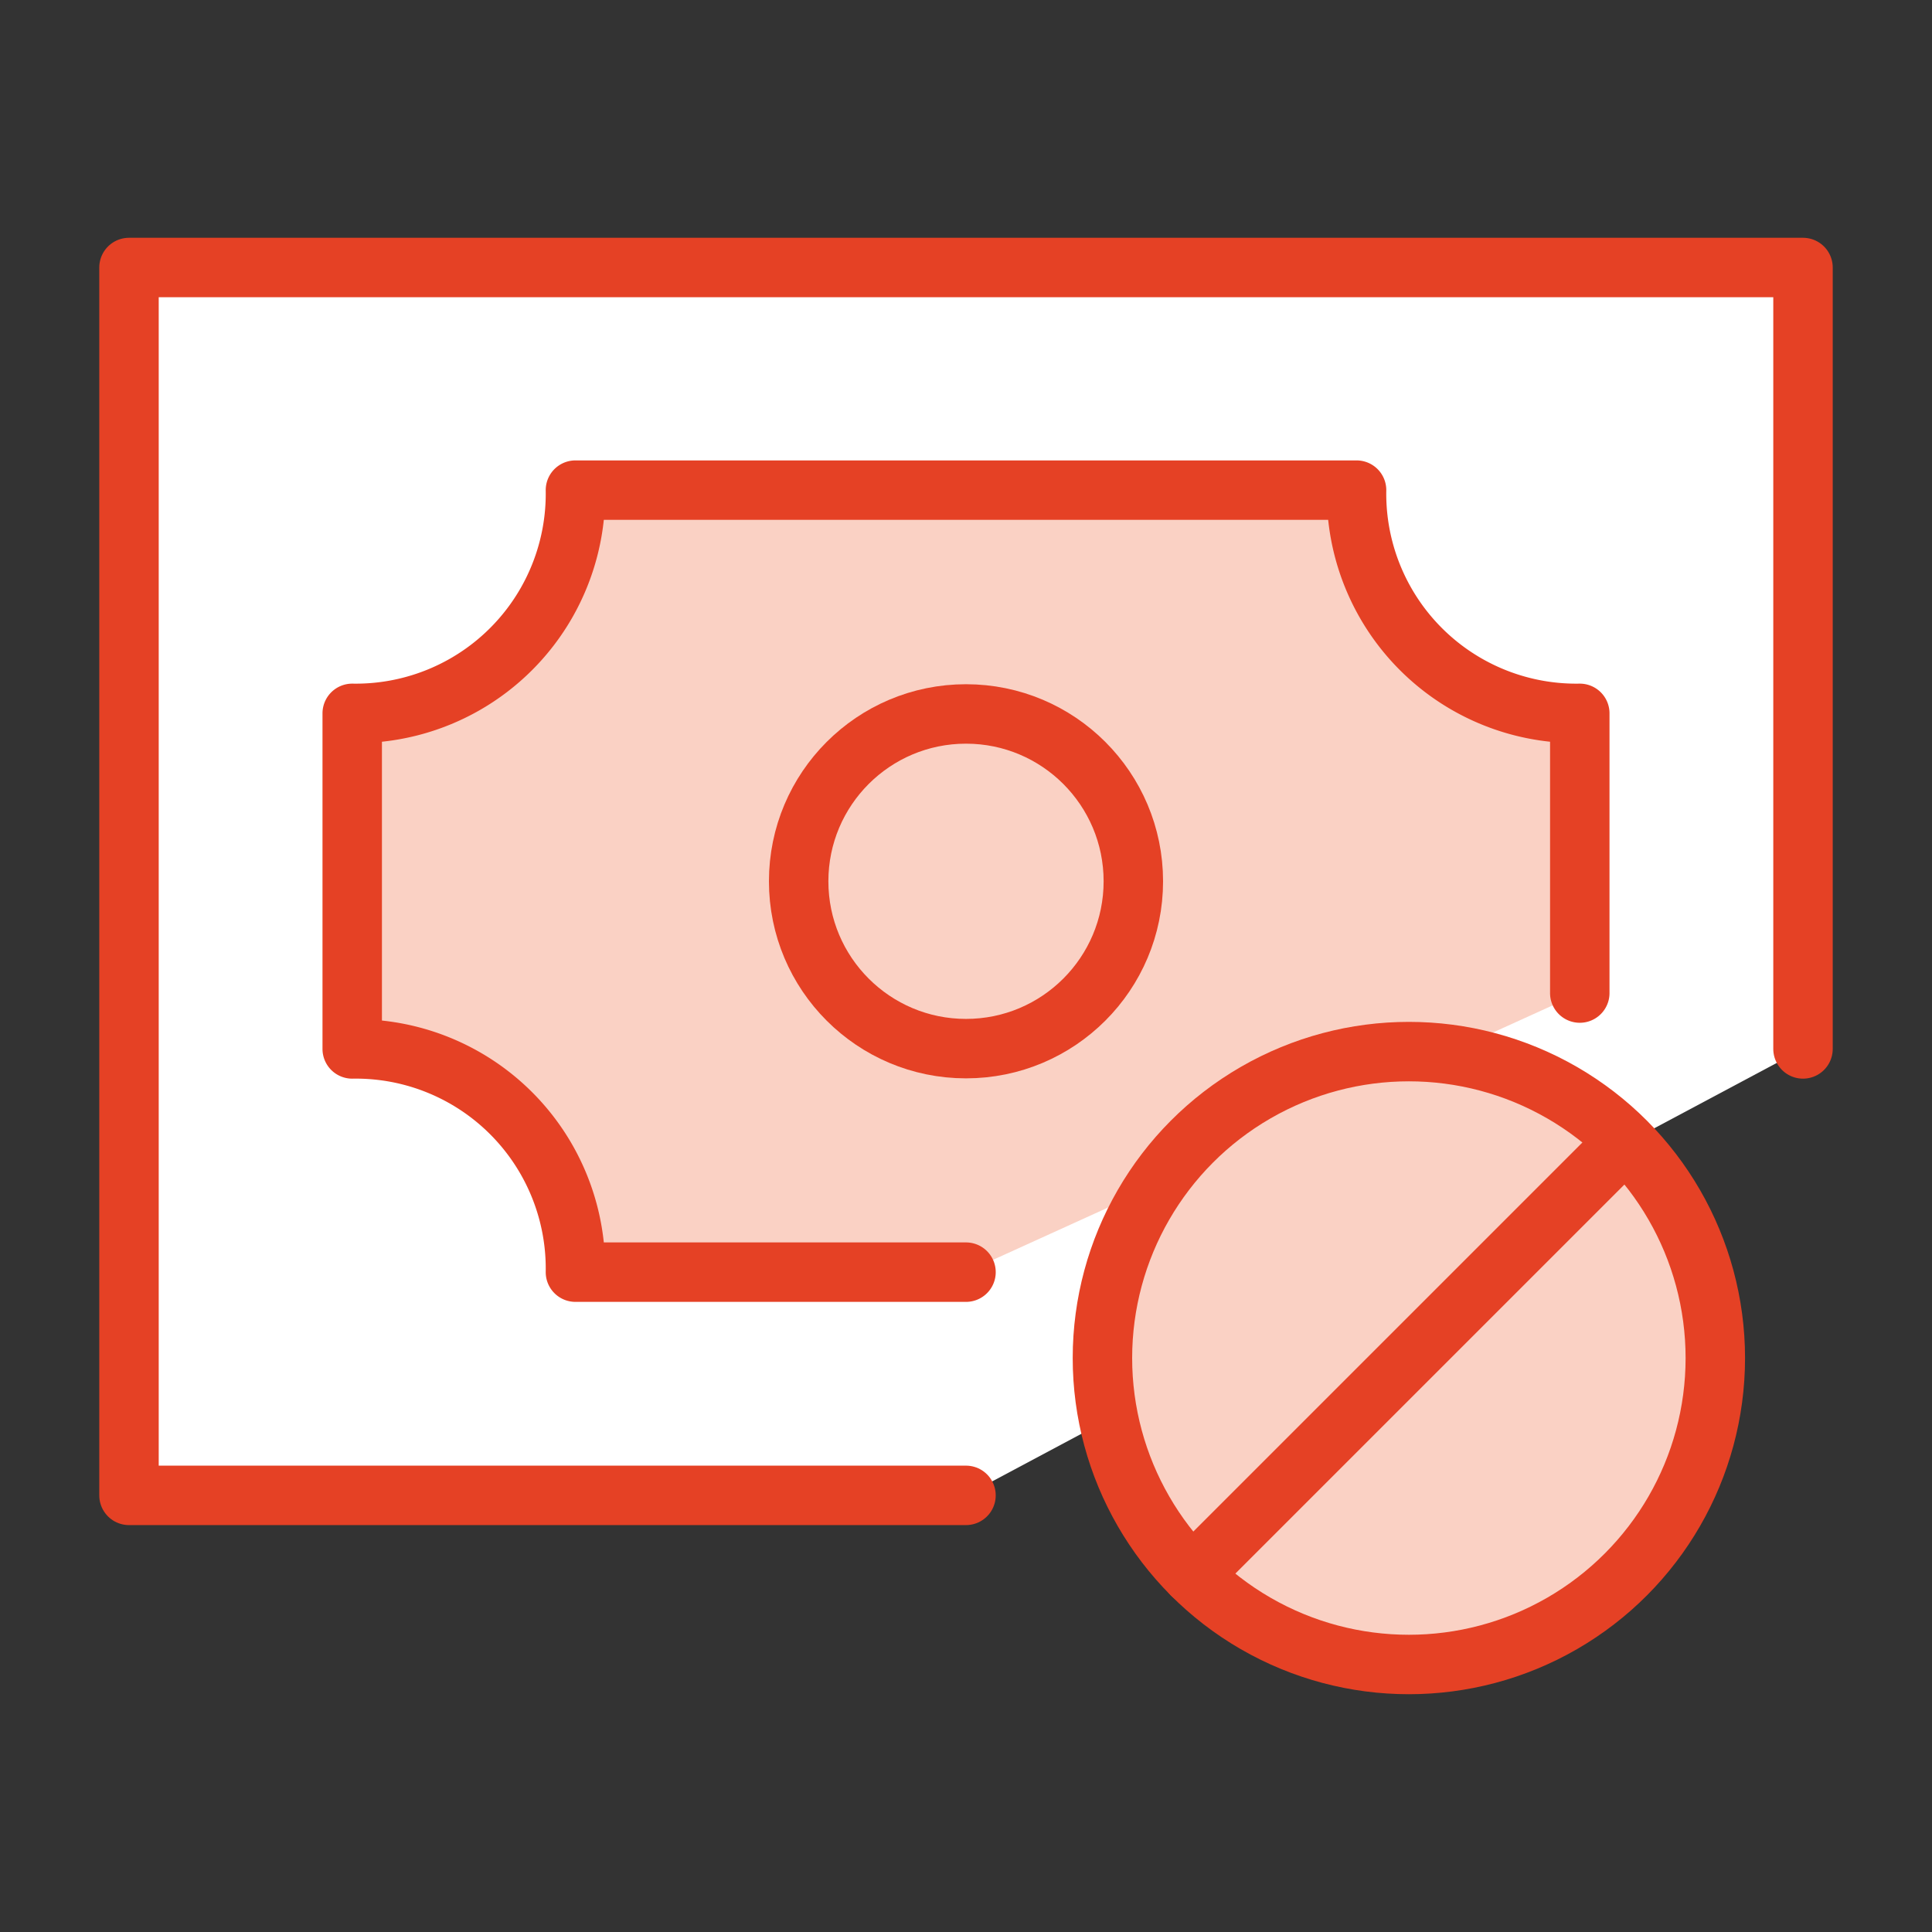 <svg id="Layer_1" data-name="Layer 1" xmlns="http://www.w3.org/2000/svg" viewBox="0 0 65 65"><rect x="0" y="0" width="65" height="65" fill="#333333" stroke="none"/><defs><style>.cls-1{fill:#fff;}.cls-1,.cls-2,.cls-3{stroke:#e54125;stroke-linecap:round;stroke-linejoin:round;stroke-width:2px;}.cls-2{fill:#fad1c4;}.cls-3{fill:none;}</style></defs><polyline class="cls-1" points="32.5 50.31 4.34 50.31 4.34 9 60.66 9 60.66 35.29"/><path class="cls-2" d="M53.15,33.41V24a7.39,7.39,0,0,1-7.51-7.51H19.36A7.39,7.39,0,0,1,11.85,24V35.29a7.39,7.39,0,0,1,7.51,7.51H32.5"/><circle class="cls-2" cx="32.5" cy="29.65" r="5.63"/><circle class="cls-2" cx="47.4" cy="45.69" r="10.31"/><line class="cls-3" x1="40.11" y1="52.98" x2="54.68" y2="38.41"/></svg>